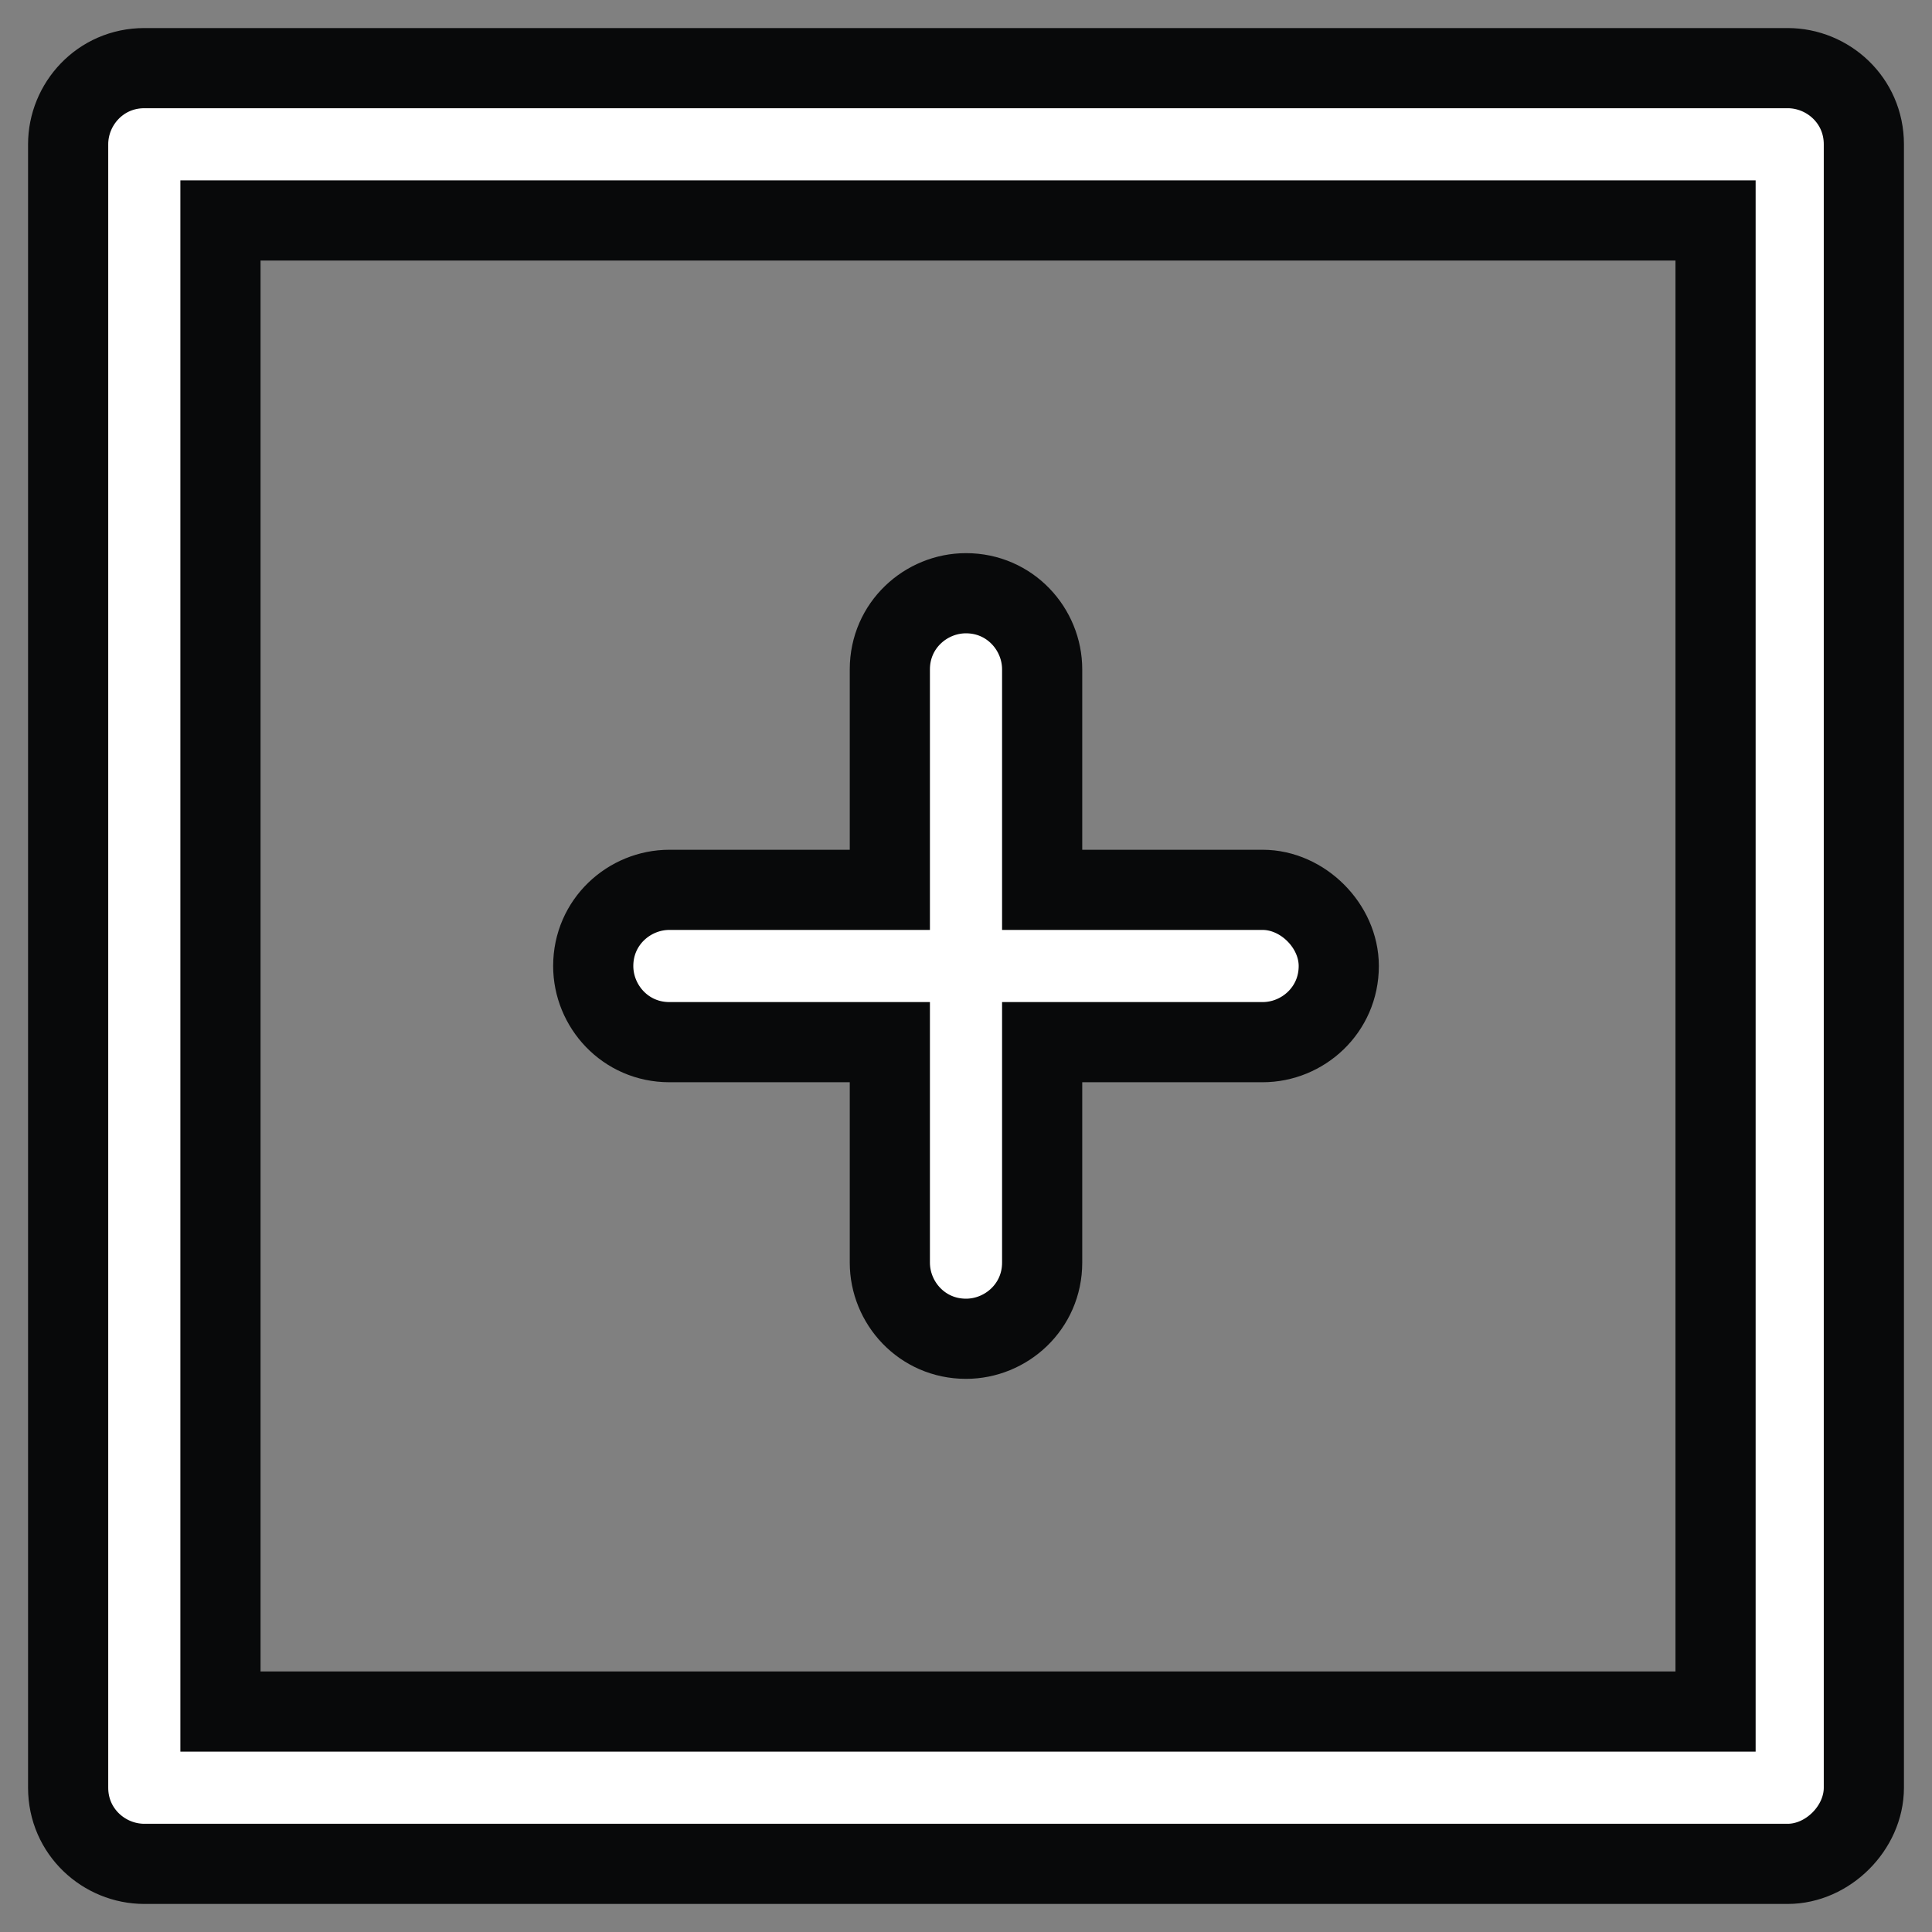 <?xml version="1.0" encoding="utf-8"?>
<!-- Generator: Adobe Illustrator 21.0.0, SVG Export Plug-In . SVG Version: 6.00 Build 0)  -->
<svg version="1.1" id="Capa_1" xmlns="http://www.w3.org/2000/svg" xmlns:xlink="http://www.w3.org/1999/xlink" x="0px" y="0px"
	 width="48.2px" height="48.2px" viewBox="0 0 48.2 48.2" style="enable-background:new 0 0 48.2 48.2;" xml:space="preserve">
<rect x="0" y="0" width="48.2" height="48.2" fill="#808080" stroke="none"/>
<style type="text/css">
	.st0{fill:#FFFFFF;stroke:#08090A;stroke-width:2;stroke-miterlimit:10;}
</style>
<g>
	<path class="st0" d="M31.5,22.2H26v-5.5c0-1-0.8-1.9-1.9-1.9c-1,0-1.9,0.8-1.9,1.9v5.5h-5.5c-1,0-1.9,0.8-1.9,1.9
		c0,1,0.8,1.9,1.9,1.9h5.5v5.5c0,1,0.8,1.9,1.9,1.9c1,0,1.9-0.8,1.9-1.9V26h5.5c1,0,1.9-0.8,1.9-1.9C33.4,23.1,32.5,22.2,31.5,22.2z
		"/>
	<g>
		<path class="st0" d="M44.6,46.5h-41c-1,0-1.9-0.8-1.9-1.9v-41c0-1,0.8-1.9,1.9-1.9h41c1,0,1.9,0.8,1.9,1.9v41
			C46.5,45.6,45.6,46.5,44.6,46.5L44.6,46.5z M5.5,42.7h37.3V5.5H5.5V42.7L5.5,42.7z"/>
	</g>
</g>
</svg>
